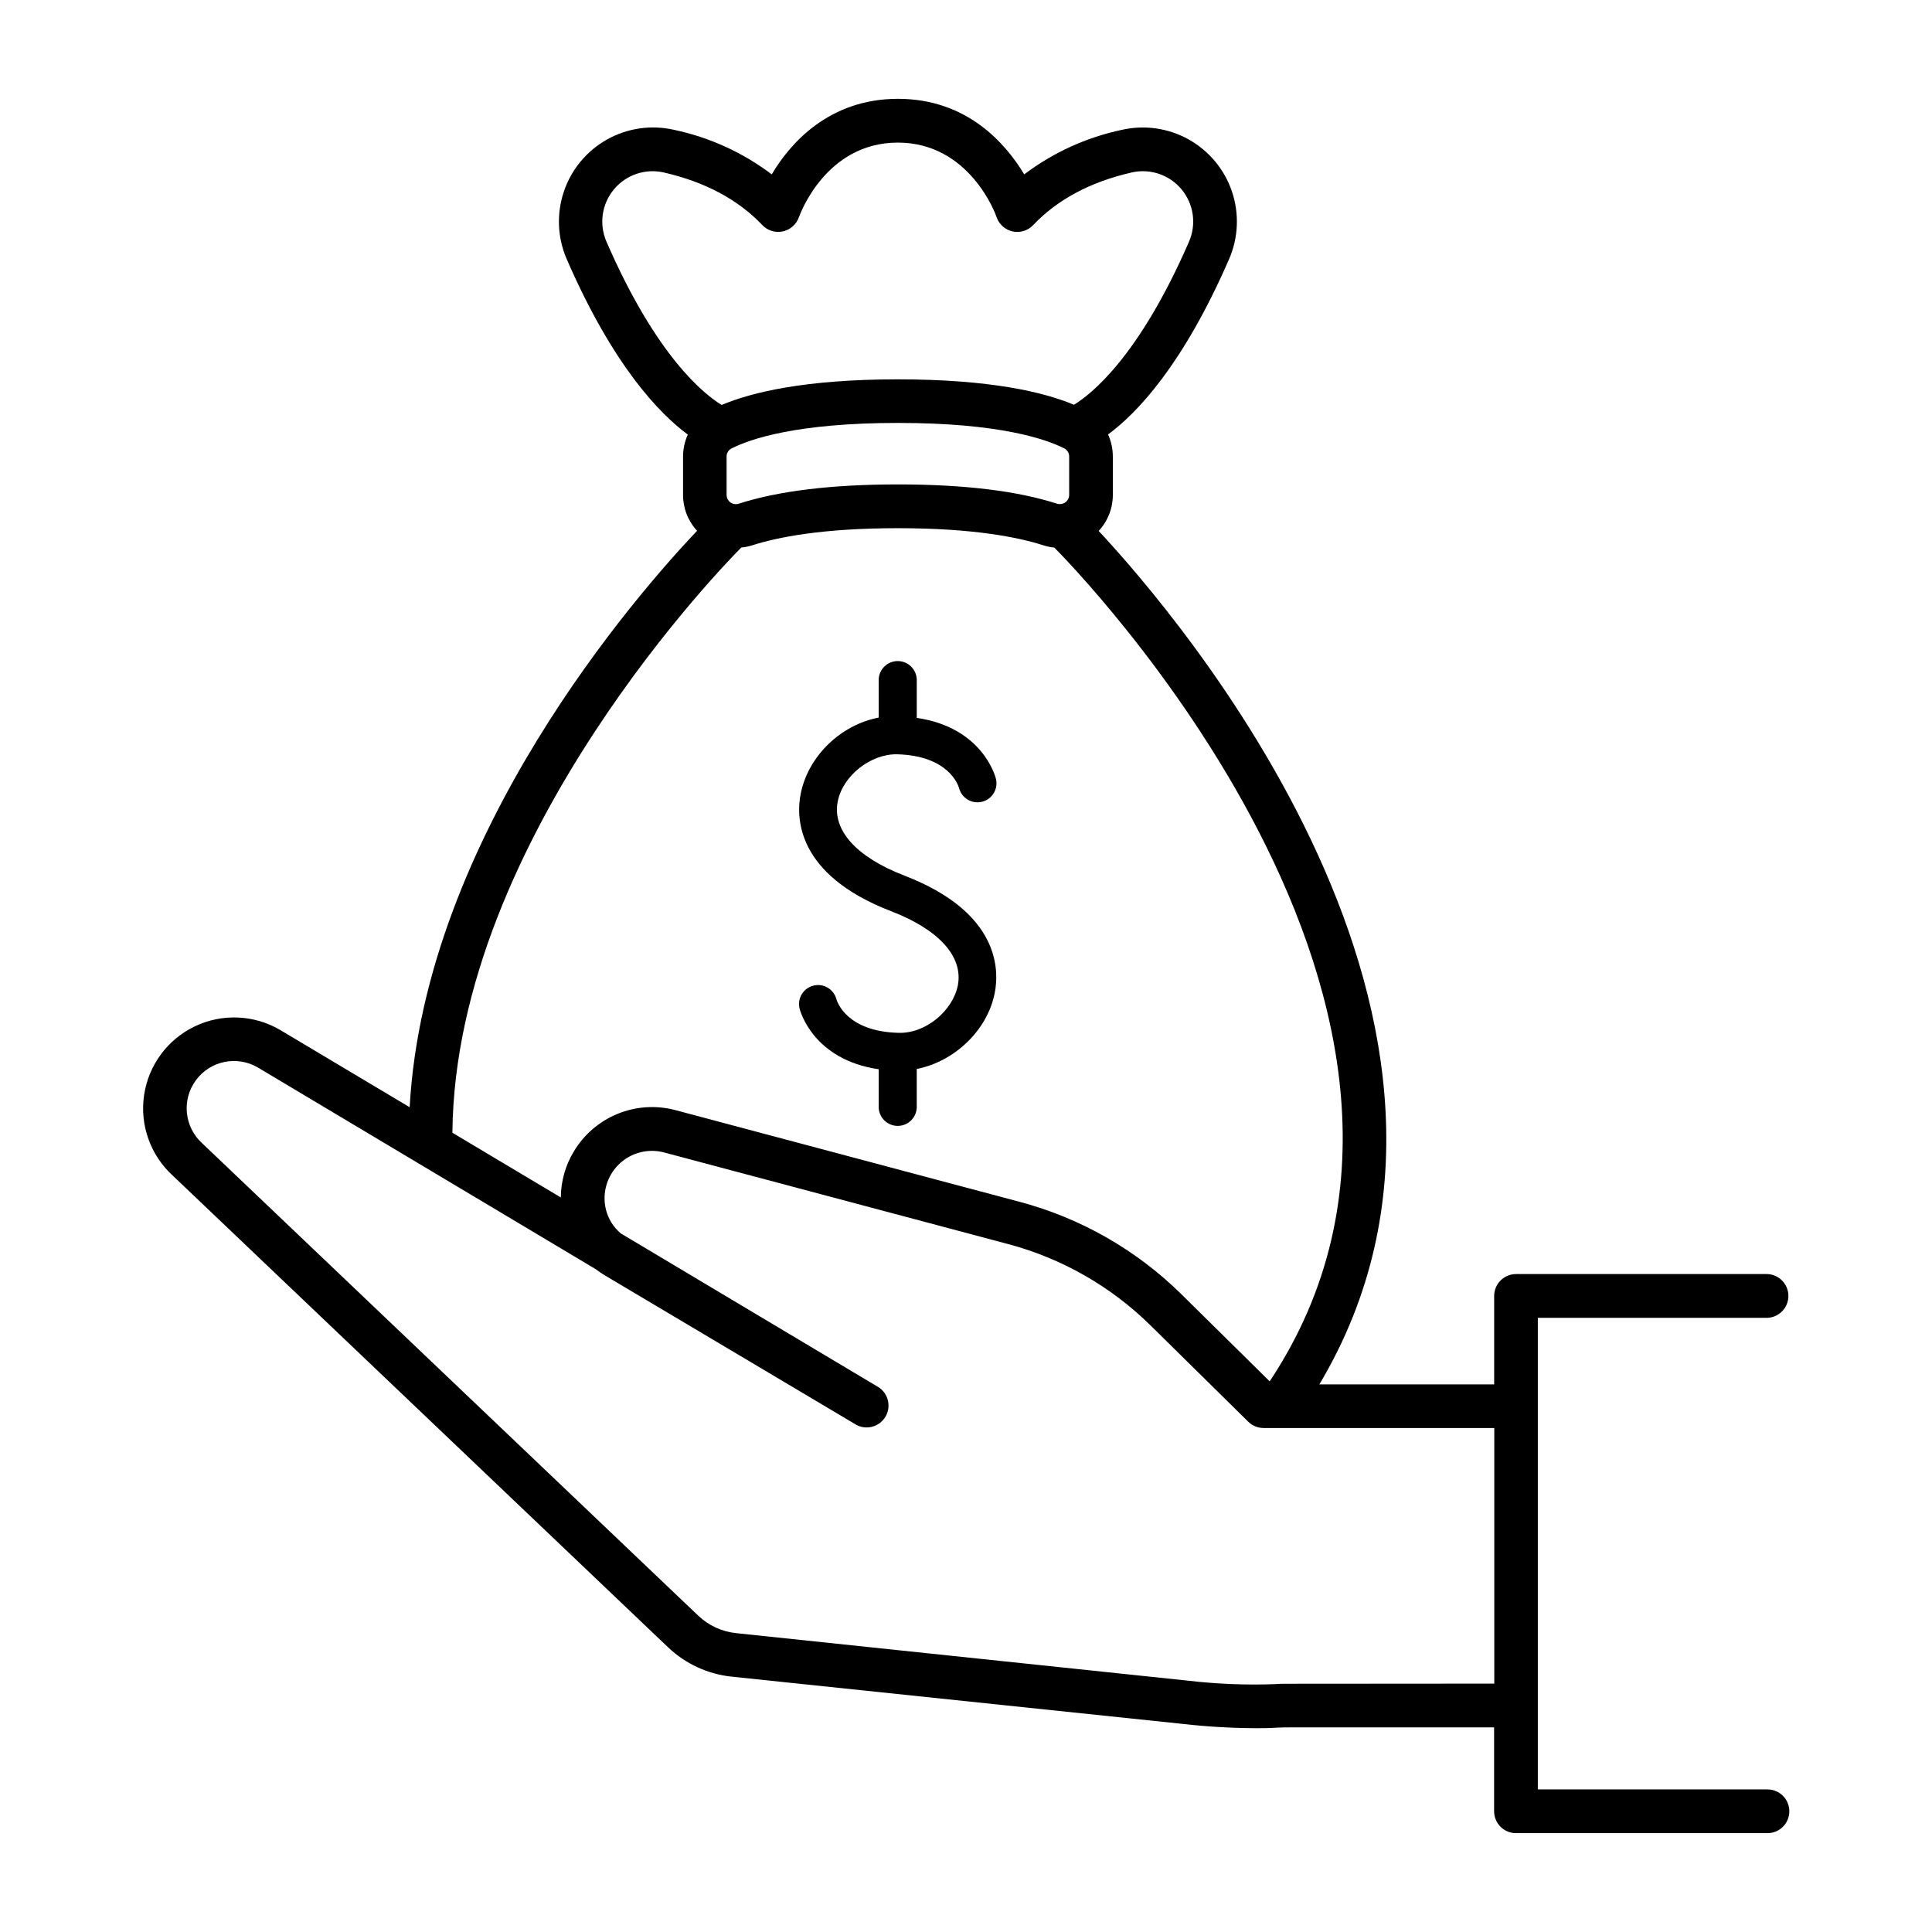 <?xml version="1.0" encoding="UTF-8"?>
<!-- The Best Svg Icon site in the world: iconSvg.co, Visit us! https://iconsvg.co -->
<svg fill="#000000" width="800px" height="800px" version="1.1" viewBox="144 144 512 512" xmlns="http://www.w3.org/2000/svg">
 <g>
  <path d="m612.41 618.21h-60.871v-124.97h60.84c3.113-0.129 5.566-2.688 5.566-5.801 0-3.113-2.453-5.672-5.566-5.801h-66.617c-3.203 0.008-5.793 2.606-5.793 5.805v23.43h-46.32c56.453-94.82-38.109-204.34-58.488-226.17 2.418-2.594 3.762-6.008 3.75-9.555v-10.117c0.008-2.035-0.422-4.047-1.262-5.902 7.527-5.531 19.777-18.195 32.098-46.523h0.004c2.441-5.664 2.699-12.035 0.719-17.875-1.977-5.844-6.051-10.746-11.434-13.762-5.379-3.016-11.688-3.93-17.703-2.566-9.398 1.984-18.238 6.016-25.902 11.809-4.922-8.188-15.164-20.023-33.457-20.023s-28.594 11.809-33.457 20.023h0.004c-7.66-5.793-16.504-9.824-25.898-11.809-6.023-1.375-12.344-0.465-17.738 2.555-5.391 3.019-9.473 7.93-11.449 13.781-1.98 5.856-1.715 12.234 0.738 17.906 12.309 28.32 24.602 40.984 32.098 46.523-0.836 1.855-1.266 3.867-1.258 5.902v10.066c-0.016 3.535 1.316 6.941 3.719 9.527-15.469 16.305-72.176 80.746-76.172 152.76l-34.281-20.449c-6.91-4.074-15.398-4.445-22.637-0.988s-12.285 10.293-13.457 18.227c-1.176 7.938 1.676 15.938 7.606 21.344l131.3 125.04c4.578 4.336 10.457 7.051 16.727 7.723l119.81 12.555c6.25 0.703 12.527 1.074 18.816 1.113 1.969 0 3.938 0 5.766-0.137 1.172-0.059 2.344-0.078 3.512-0.078h54.227v22.238h0.004c0 3.199 2.594 5.793 5.793 5.793h66.648c3.199 0 5.793-2.594 5.793-5.793 0-3.203-2.594-5.797-5.793-5.797zm-272.57-340.74c-0.777 0.266-1.637 0.133-2.301-0.352-0.633-0.477-1-1.227-0.984-2.019v-10.066c-0.023-0.906 0.469-1.746 1.27-2.172 4.988-2.539 17.379-6.781 44.141-6.781 26.766 0 39.105 4.231 44.121 6.769h0.004c0.789 0.438 1.27 1.273 1.25 2.176v10.066c0.02 0.793-0.348 1.547-0.984 2.016-0.668 0.484-1.523 0.617-2.305 0.355-10.5-3.375-24.602-5.086-42.074-5.086-17.477 0-31.656 1.719-42.156 5.094zm-35.129-69.449c-2-4.613-1.234-9.961 1.98-13.828 3.215-3.871 8.328-5.602 13.234-4.484 10.922 2.5 19.68 7.191 26.105 13.941v0.004c1.387 1.465 3.438 2.098 5.41 1.672 1.984-0.426 3.606-1.848 4.281-3.758 0.285-0.809 7.172-19.777 26.203-19.777 19.031-0.004 25.949 18.969 26.184 19.754 0.66 1.922 2.269 3.356 4.254 3.789 1.98 0.43 4.047-0.207 5.441-1.68 6.387-6.75 15.172-11.445 26.086-13.941v-0.004c4.902-1.125 10.023 0.605 13.238 4.477 3.219 3.871 3.984 9.219 1.984 13.836-13.273 30.555-25.969 40.492-30.504 43.246-7.941-3.336-22.074-6.738-46.691-6.738-24.621 0-38.762 3.453-46.672 6.789-4.559-2.797-17.25-12.695-30.535-43.297zm35.738 81.082c1.004-0.094 1.992-0.293 2.953-0.602 6.426-2.066 18.32-4.527 38.535-4.527 20.211 0 32.098 2.461 38.523 4.527 0.961 0.309 1.949 0.516 2.949 0.621 3.867 3.867 121.76 123.52 57.07 220.95l-23.406-23.098c-11.91-11.73-26.668-20.164-42.824-24.469l-91.422-24.355c-5.039-1.297-10.359-0.934-15.172 1.035-4.812 1.973-8.863 5.441-11.543 9.898-2.258 3.691-3.461 7.93-3.484 12.258l-28.734-17.152c0.668-78.434 73.84-152.38 76.555-155.09zm145.29 301.11c-1.367 0-2.727 0-4.082 0.109-7.613 0.266-15.234-0.043-22.801-0.926l-119.81-12.598c-3.734-0.395-7.238-2.012-9.969-4.594l-131.45-125.18c-4.793-4.305-5.539-11.543-1.723-16.738 3.812-5.191 10.941-6.644 16.484-3.356l89.543 53.449c0.773 0.602 1.586 1.156 2.43 1.652l66.605 39.586 0.004 0.004c2.731 1.438 6.109 0.48 7.684-2.176 1.574-2.652 0.793-6.078-1.781-7.785l-68.379-40.805c-1.949-1.656-3.328-3.883-3.934-6.367-1.023-4.269 0.254-8.762 3.371-11.852 3.117-3.094 7.621-4.332 11.879-3.273l91.414 24.344c14.211 3.793 27.188 11.215 37.668 21.531l25.898 25.523c1.086 1.074 2.551 1.672 4.074 1.676h61.137v67.738z"/>
  <path d="m382.05 417.71c-13.531-0.363-16.137-8.07-16.375-8.855-0.68-2.691-3.402-4.324-6.094-3.656-2.691 0.664-4.34 3.383-3.688 6.074 0.148 0.602 3.57 13.551 20.969 16.09v10.184c0.121 2.699 2.344 4.828 5.043 4.828 2.703 0 4.926-2.129 5.043-4.828v-10.254c9.949-1.969 18.695-10.156 20.664-20.121 1.219-6.109 1.34-21.383-23.93-31.125-12.793-4.922-19.188-12.102-17.664-19.68 1.359-6.828 8.758-12.625 15.742-12.469 13.473 0.363 16.117 7.988 16.395 8.934l0.004 0.004c0.688 2.695 3.434 4.32 6.129 3.629 2.695-0.688 4.32-3.434 3.629-6.129-0.148-0.602-3.57-13.551-20.969-16.09v-10.23c-0.117-2.699-2.34-4.828-5.043-4.828-2.699 0-4.922 2.129-5.043 4.828v10.152c-10.035 1.91-18.695 10.195-20.664 20.184-1.23 6.109-1.348 21.383 23.922 31.113 12.793 4.922 19.199 12.102 17.711 19.738-1.434 6.828-8.656 12.773-15.781 12.508z"/>
 </g>
</svg>